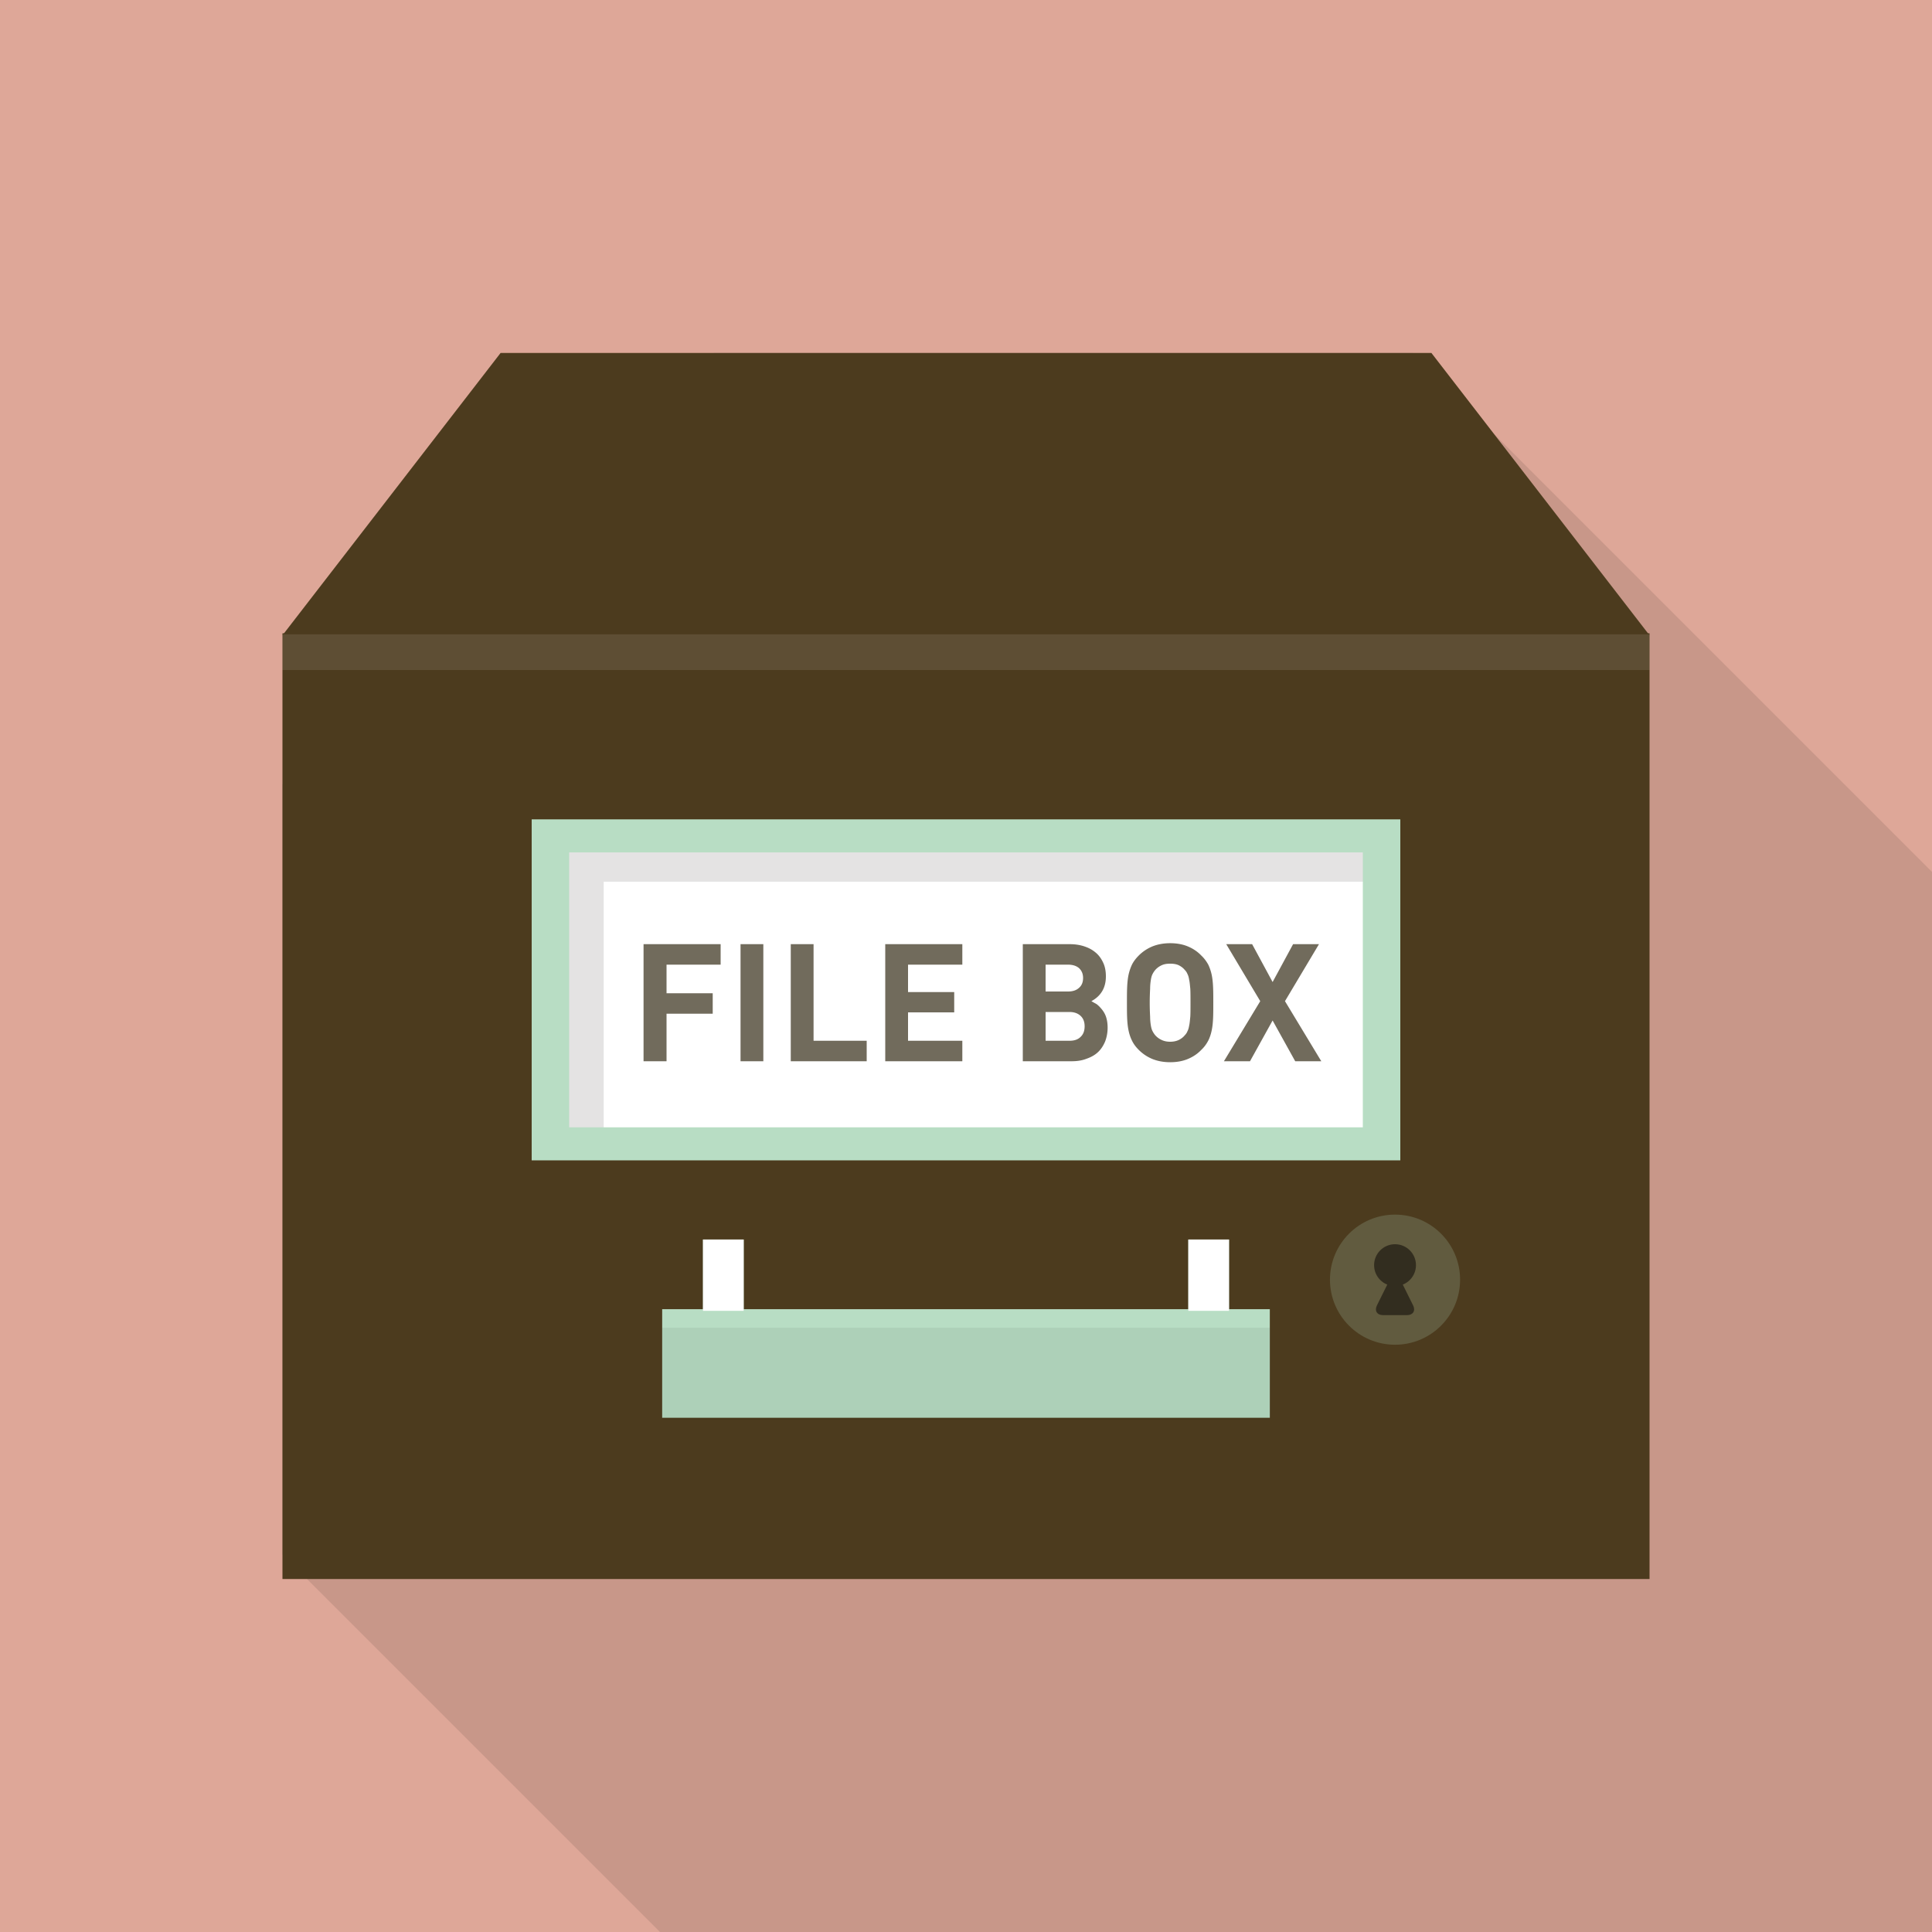 <svg xmlns="http://www.w3.org/2000/svg" viewBox="0 0 512 512"><path fill="#dea798" d="M0 0h512v512H0z"/><path opacity=".1" fill="#040000" d="M512 231.066V512H174.899L74.854 411.955V207.872l30.311-30.31 9.216-9.216.256-.257.256-.256 74.24-74.291h185.344l21.401 21.402z"/><path fill="#4c3b1e" d="M74.854 167.833h362.291v250.624H74.854z"/><path fill="#4c3b1e" d="M437.146 168.346H74.854l.205-.257.205-.256 57.395-74.291h246.682l16.537 21.402 40.858 52.889.205.256z"/><path fill="#e4e3e3" d="M148.365 225.405h215.27v74.794h-215.27z"/><path fill="#fff" d="M159.986 233.661h208.906v68.966H159.986z"/><path d="M140.902 217.139v90.368h230.195v-90.368H140.902zm9.933 8.755h210.33v72.857h-210.33v-72.857z" fill="#b8ddc4"/><path opacity=".1" fill="#fff" d="M74.839 168.094h362.322v9.471H74.839z"/><path fill="#b8ddc4" d="M175.483 346.947h161.033v28.775H175.483z"/><g fill="#b8ddc4"><path d="M186.3 328.49h10.783v18.893H186.3zM314.917 328.49H325.7v18.893h-10.783z"/></g><g fill="#fff"><path d="M186.3 328.49h10.783v18.893H186.3zM314.917 328.49H325.7v18.893h-10.783z"/></g><path opacity=".06" fill="#040000" d="M175.483 351.865h161.033v24.344H175.483z"/><g fill="#716b5c"><path d="M190.976 255.642v-5.427h-20.429v31.027h6.093v-12.595h12.237v-5.427H176.64v-7.577h14.336zM196.25 250.214v31.027h6.042v-31.027h-6.042zM215.603 275.814v-25.6h-6.042v31.027h20.122v-5.427h-14.08zM255.027 255.642v-5.427h-20.429v31.027h20.429v-5.427H240.64v-7.527h12.237v-5.376H240.64v-7.27h14.387zM293.069 269.363c-.307-.87-.819-1.638-1.485-2.355-.307-.358-.614-.614-.922-.87-.358-.205-.819-.461-1.433-.819 2.56-1.382 3.84-3.584 3.84-6.554 0-1.331-.205-2.509-.666-3.533-.461-1.024-1.075-1.946-1.894-2.663-.871-.768-1.844-1.331-3.072-1.741-1.177-.41-2.509-.614-3.943-.614h-12.442v31.027h12.954c1.485 0 2.765-.205 3.943-.666 1.177-.41 2.202-.973 3.021-1.741.819-.768 1.434-1.741 1.894-2.816.41-1.075.666-2.304.666-3.686 0-1.074-.154-2.099-.461-2.969zm-15.975-13.721h5.939c1.229 0 2.202.307 2.918.922.717.666 1.075 1.536 1.075 2.611 0 1.126-.358 1.996-1.075 2.611-.717.665-1.69.973-2.918.973h-5.939v-7.117zm9.268 19.148c-.717.717-1.689 1.024-2.969 1.024h-6.298v-7.629h6.298c1.28 0 2.253.358 2.969 1.024.717.666 1.075 1.587 1.075 2.765 0 1.229-.359 2.151-1.075 2.816zM321.485 261.734c-.051-1.229-.154-2.304-.358-3.328a12.53 12.53 0 00-.922-2.765c-.461-.819-1.024-1.639-1.843-2.407-1.024-1.075-2.202-1.843-3.533-2.406-1.331-.563-2.919-.87-4.711-.87-1.792 0-3.379.307-4.761.87a11.044 11.044 0 00-3.584 2.406c-.768.768-1.382 1.587-1.792 2.407-.41.87-.717 1.792-.922 2.765-.205 1.024-.307 2.099-.358 3.328-.051 1.177-.051 2.509-.051 3.993 0 1.485 0 2.816.051 3.994.051 1.178.154 2.304.358 3.277.205 1.024.512 1.945.922 2.765.41.87 1.024 1.69 1.792 2.458a11.063 11.063 0 003.584 2.407c1.382.563 2.97.87 4.761.87 1.792 0 3.379-.307 4.711-.87 1.331-.564 2.509-1.331 3.533-2.407.819-.768 1.382-1.587 1.843-2.458.409-.819.717-1.741.922-2.765.205-.973.307-2.099.358-3.277.051-1.178.051-2.509.051-3.994 0-1.484 0-2.815-.051-3.993zm-6.042 7.68c-.103.973-.154 1.741-.307 2.406-.103.614-.256 1.127-.461 1.485-.154.409-.41.768-.717 1.075-.409.512-.973.922-1.587 1.229-.666.307-1.433.461-2.253.461-.87 0-1.587-.154-2.253-.461a5.12 5.12 0 01-1.689-1.229 5.633 5.633 0 01-.717-1.075c-.205-.358-.358-.871-.461-1.485a15.115 15.115 0 01-.205-2.406 68.735 68.735 0 01-.103-3.687c0-1.485.051-2.713.103-3.686 0-.973.102-1.792.205-2.407.103-.666.256-1.178.461-1.536.205-.41.461-.768.717-1.075a5.141 5.141 0 011.689-1.229c.666-.307 1.382-.409 2.253-.409.819 0 1.587.102 2.253.409.614.307 1.178.717 1.587 1.229.307.307.563.666.717 1.075.205.358.358.87.461 1.536.154.614.205 1.434.307 2.407.051.973.051 2.202.051 3.686 0 1.486 0 2.715-.051 3.687zM340.531 265.318l9.011-15.104h-6.861l-5.427 10.035-5.427-10.035h-6.861l9.011 15.104-9.626 15.923h6.912l5.99-10.803 5.991 10.803h6.912l-9.625-15.923z"/></g><g><circle cx="369.697" cy="339.127" r="17.242" opacity=".2" fill="#b8ddc4"/><g opacity=".5" fill="#040000"><circle cx="369.697" cy="335.279" r="5.549"/><path d="M366.506 348.524c-1.585 0-2.306-1.162-1.601-2.582l3.511-7.076c.705-1.42 1.858-1.42 2.562 0l3.511 7.076c.705 1.42-.016 2.582-1.601 2.582h-6.382z"/></g></g></svg>